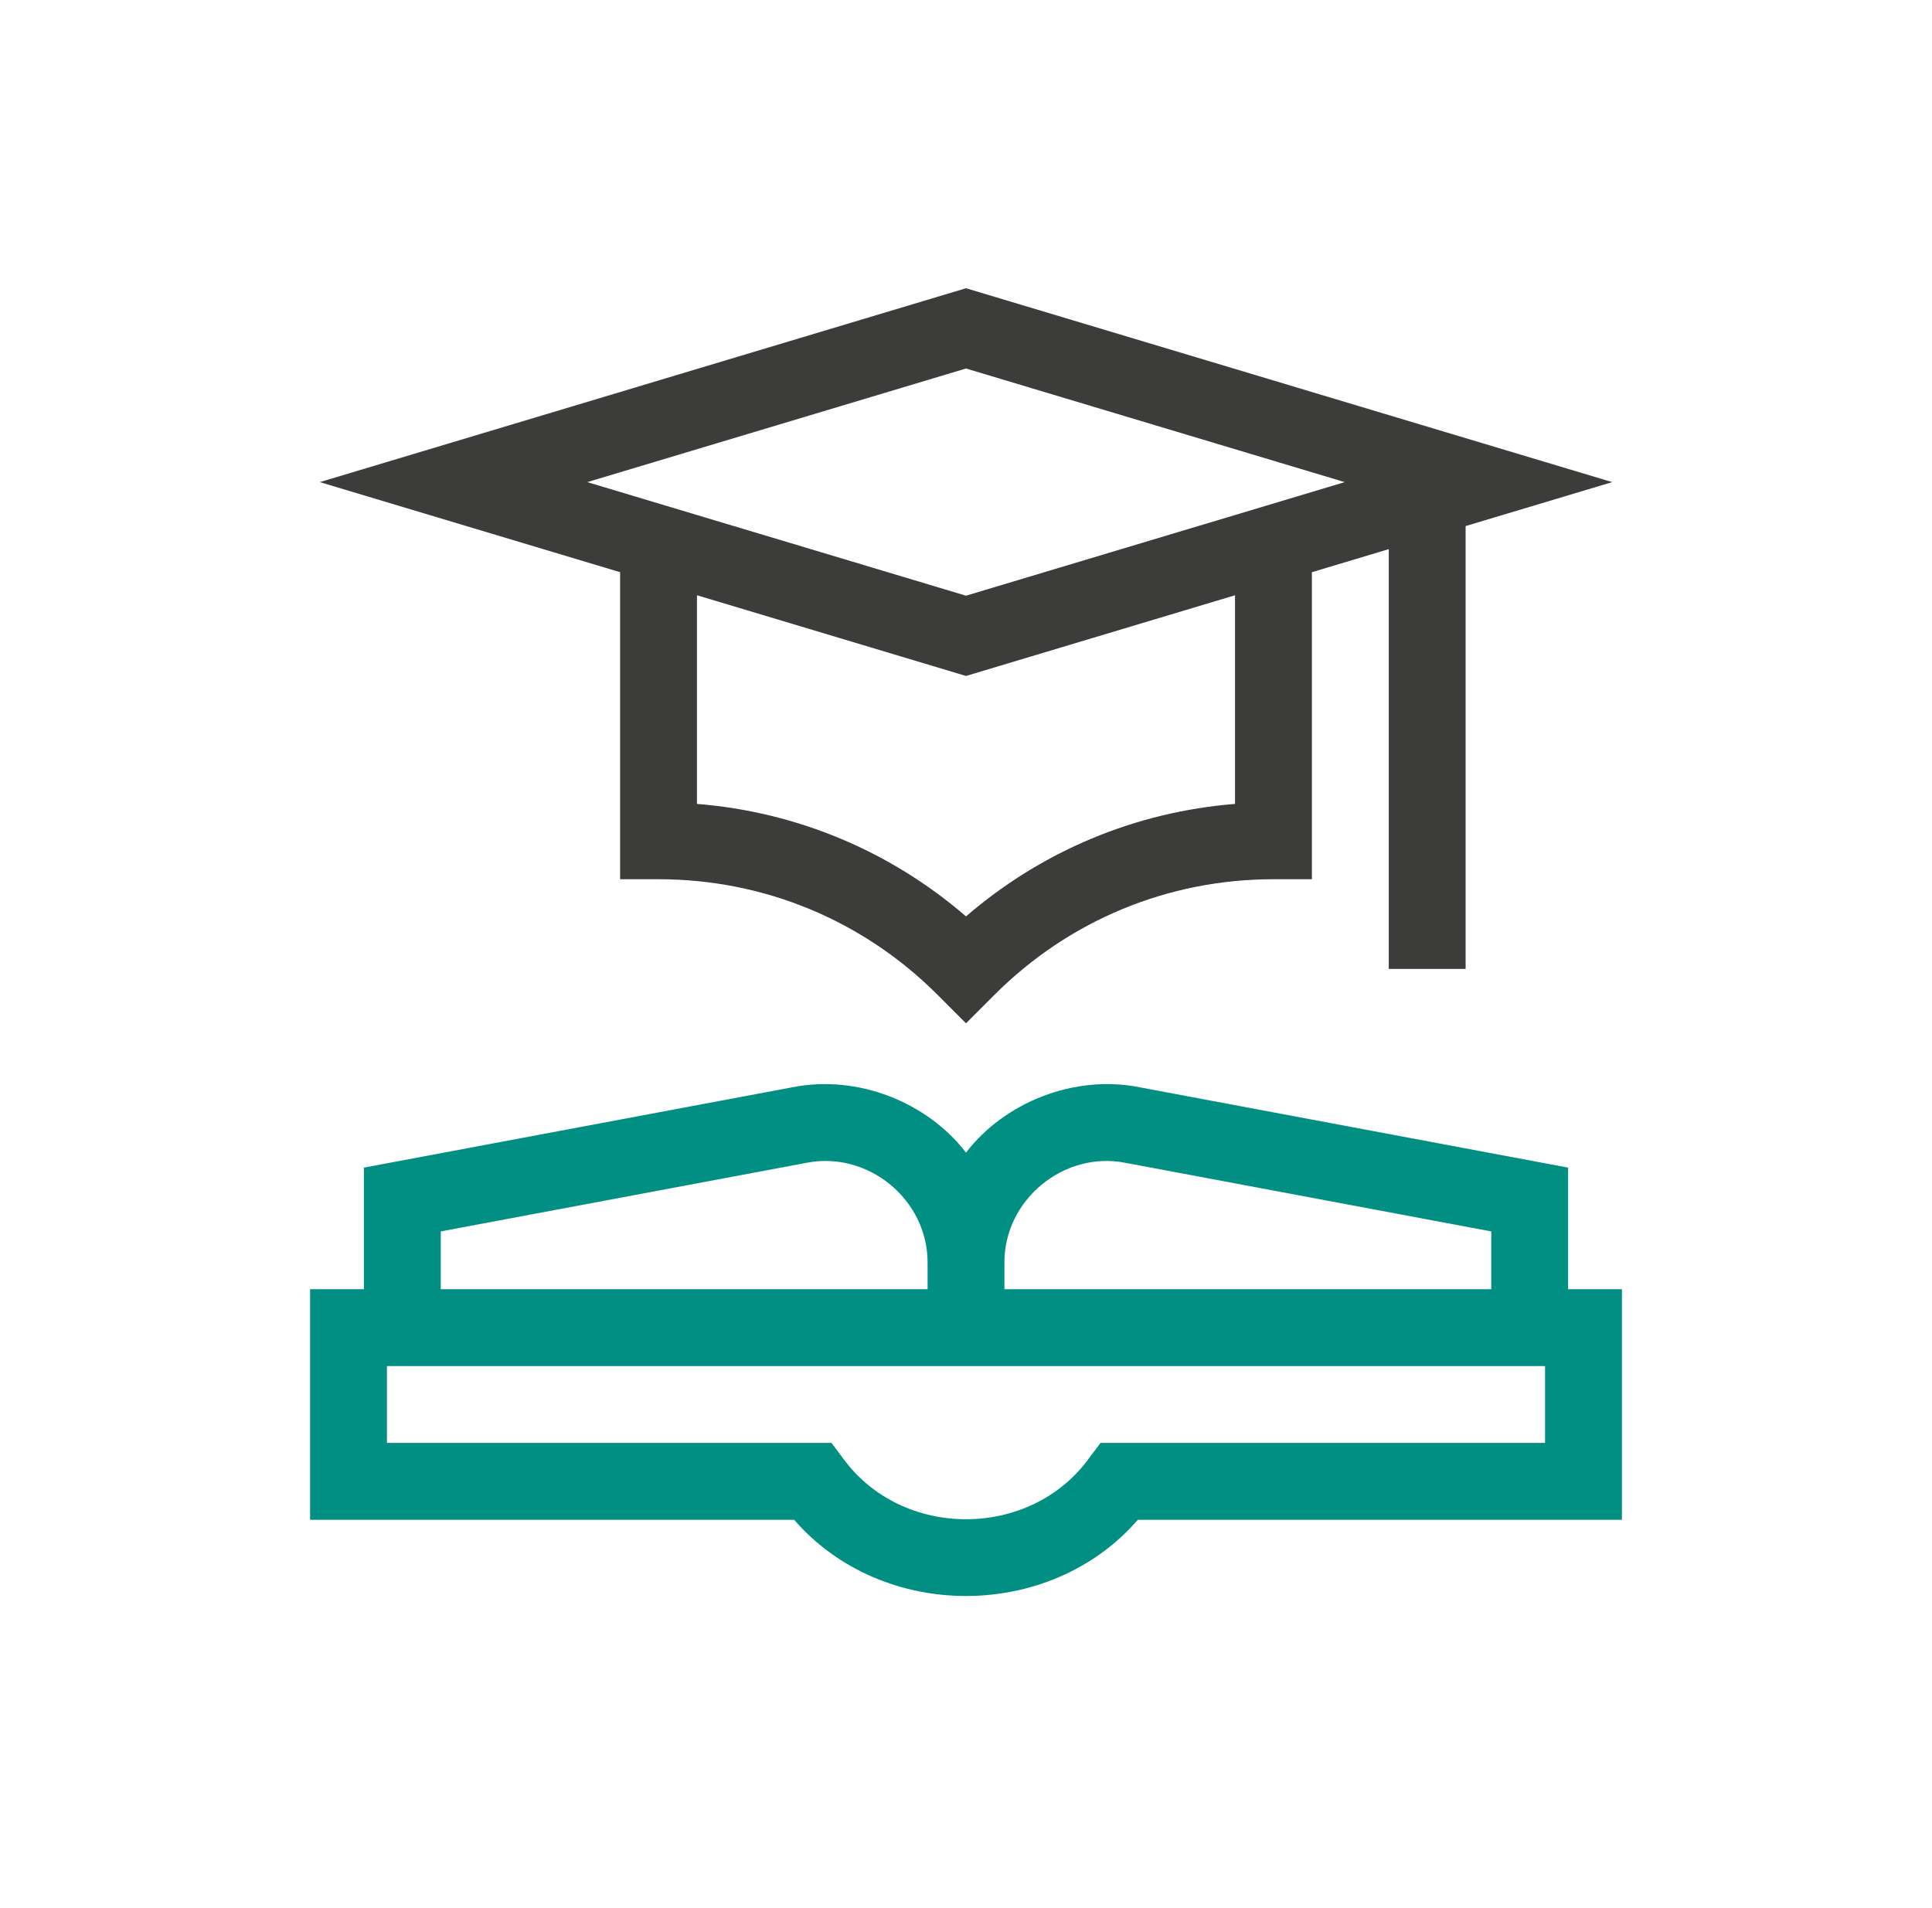 <svg width="81" height="80" viewBox="0 0 81 80" fill="none" xmlns="http://www.w3.org/2000/svg">
<g clip-path="url(#clip0_4316_51692)">
<path d="M65.744 54.051V48.954L47.781 45.586C45.037 45.038 42.113 46.219 40.5 48.326C38.887 46.219 35.963 45.038 33.219 45.586L15.256 48.954V54.051H13V63.719H33.295C36.99 67.98 44.01 67.979 47.705 63.719H68V54.051H65.744ZM42.111 52.966C42.084 50.317 44.592 48.241 47.187 48.753L62.522 51.629V54.051H42.111V52.966ZM18.479 51.629L33.813 48.753C36.409 48.241 38.916 50.317 38.889 52.966V54.051H18.479V51.629ZM64.777 60.496H46.14L45.656 61.141C43.183 64.549 37.817 64.548 35.344 61.141L34.86 60.496H16.223V57.274H64.777V60.496Z" fill="#018F83"/>
<path d="M25.998 36.863H27.61C32.028 36.863 36.182 38.584 39.306 41.708L40.5 42.903L41.694 41.709C44.818 38.584 48.972 36.863 53.391 36.863H55.002V23.99L58.225 23.023V40.623H61.447V22.056L67.592 20.213L40.5 12.085L13.408 20.213L25.998 23.99V36.863ZM51.779 33.705C47.597 34.04 43.68 35.678 40.5 38.421C37.321 35.678 33.403 34.04 29.221 33.705V24.957L40.5 28.341L51.779 24.957V33.705ZM24.623 20.213L40.5 15.45L56.377 20.213L40.5 24.976L24.623 20.213Z" fill="#3C3C3B"/>
</g>
<defs>
<clipPath id="clip0_4316_51692">
<rect width="55" height="55" fill="white" transform="translate(13 12)"/>
</clipPath>
</defs>
</svg>
